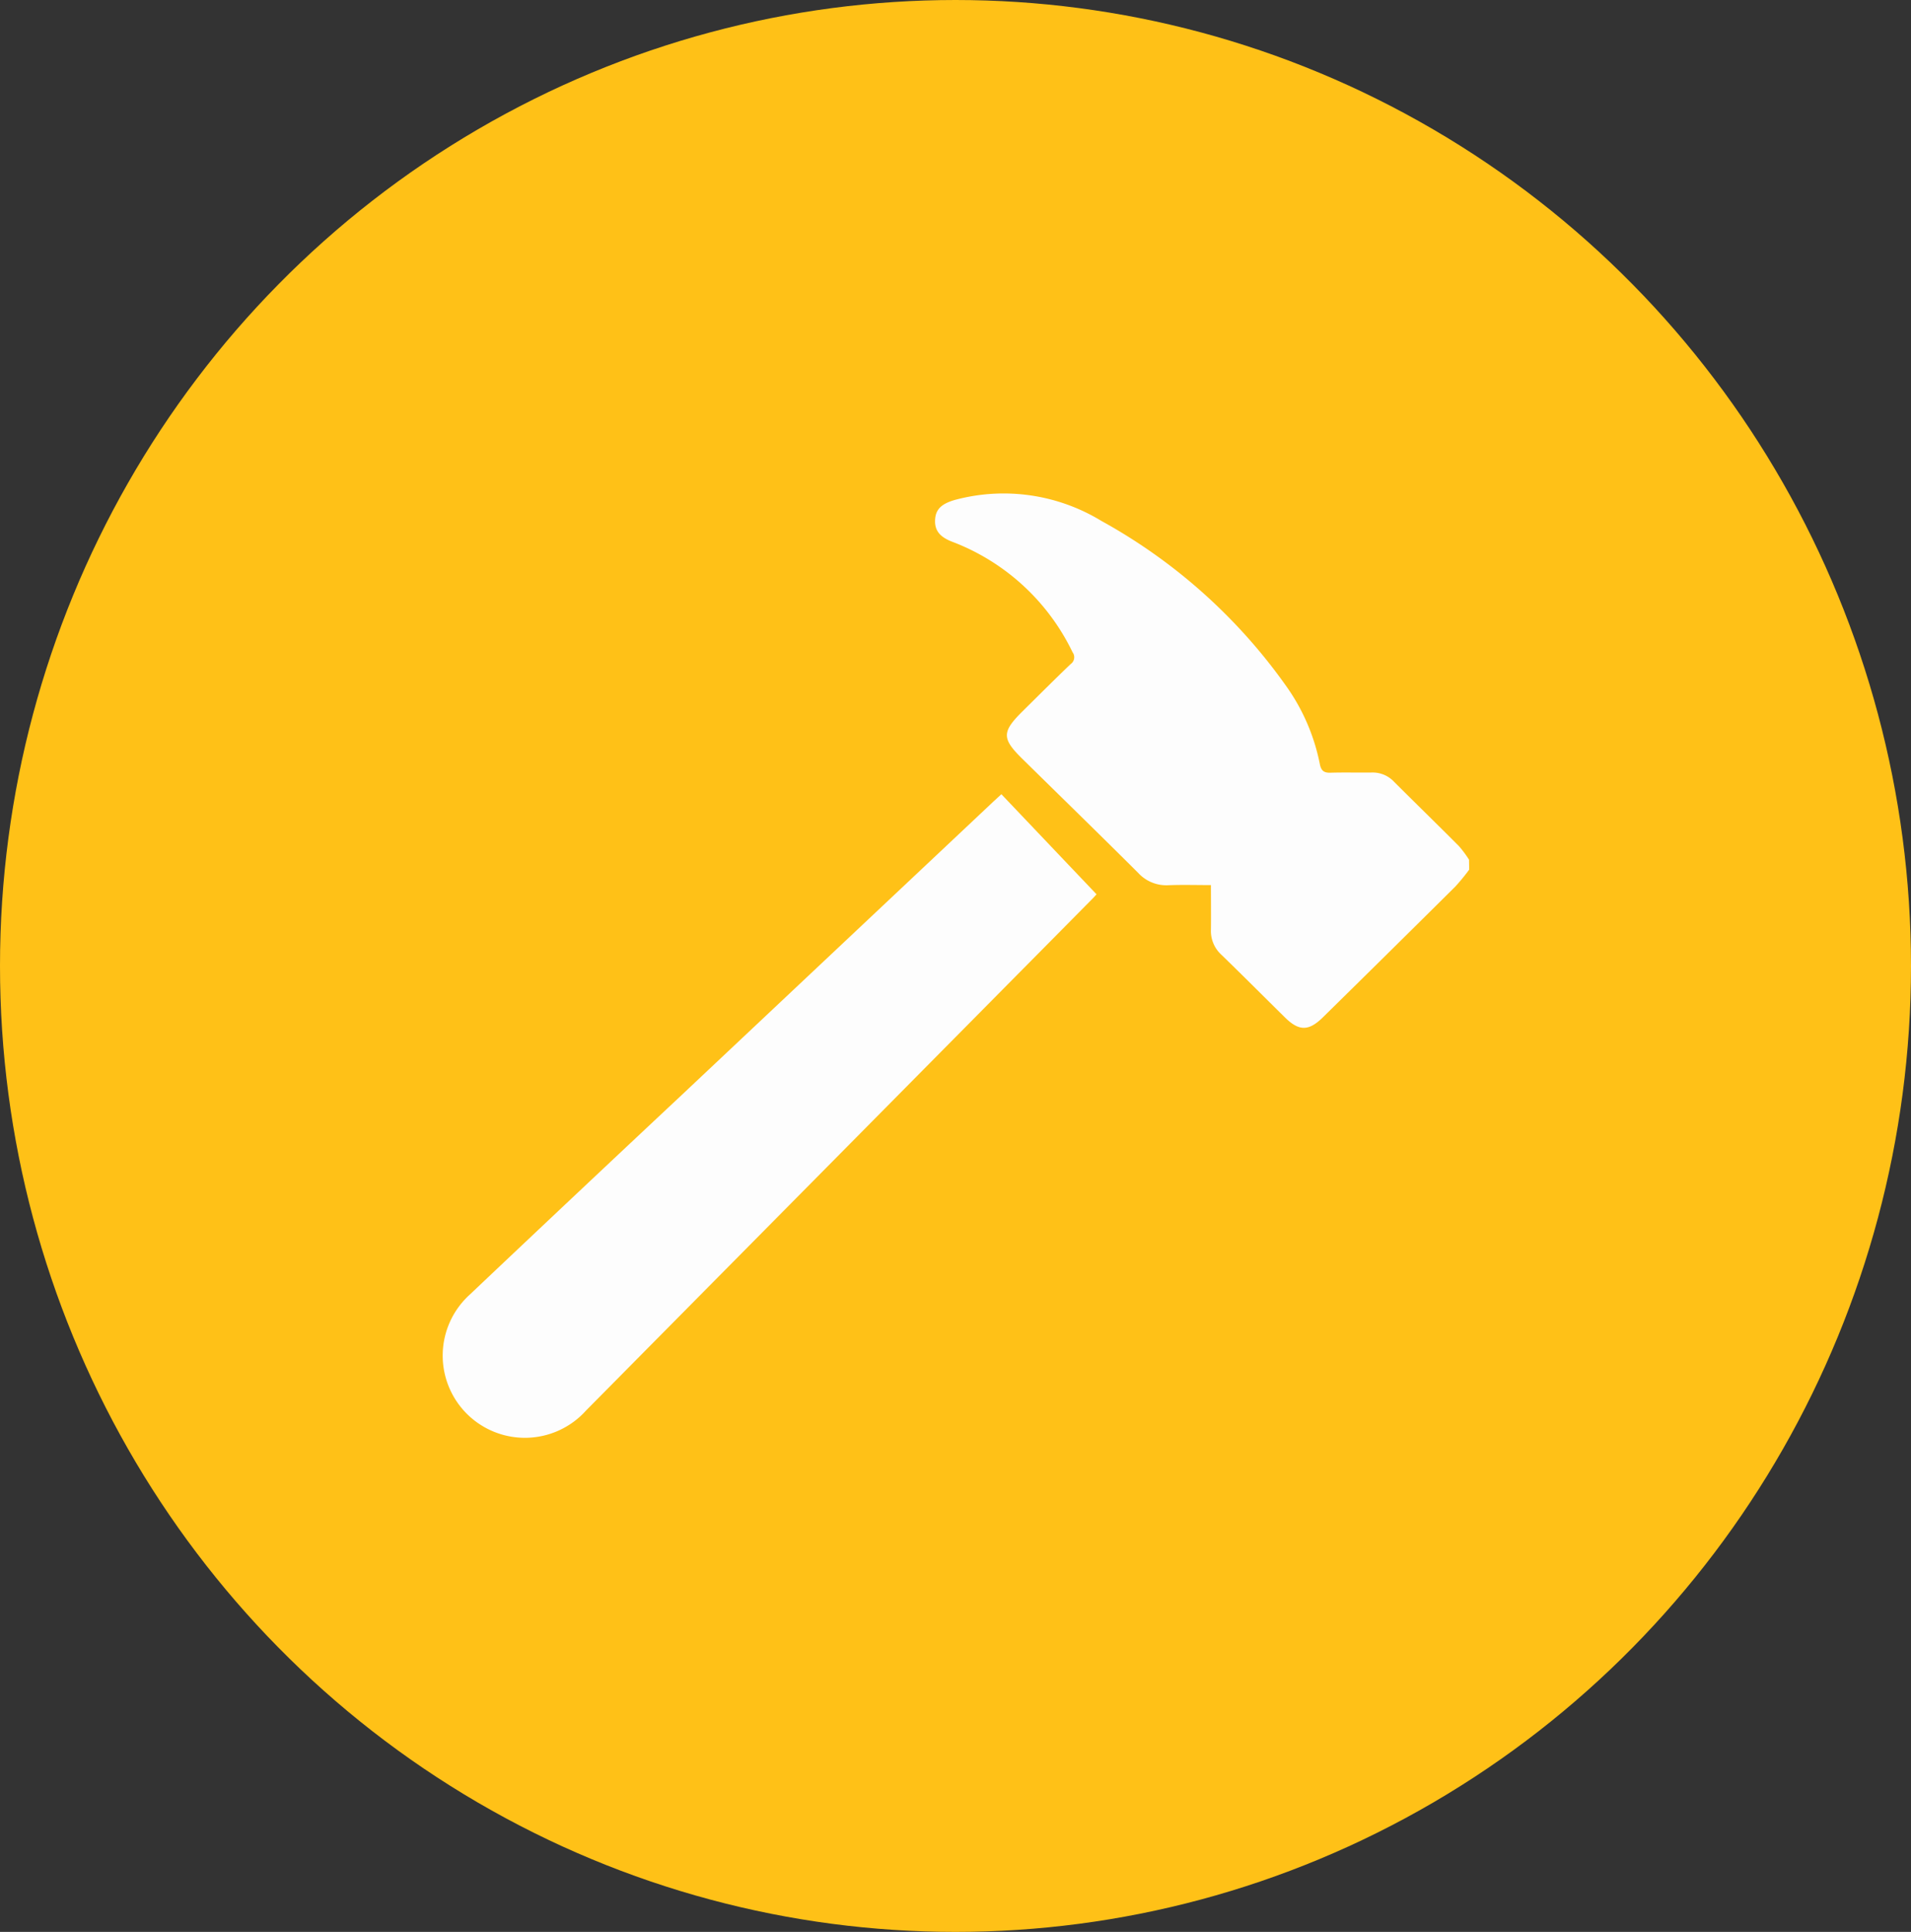 <svg xmlns="http://www.w3.org/2000/svg" xmlns:xlink="http://www.w3.org/1999/xlink" width="93" height="94" viewBox="0 0 93 94">
  <rect x="0" y="0" width="93" height="94" fill="#333333" stroke="none"/>
  <defs>
    <clipPath id="clip-path">
      <rect id="Rechteck_8" data-name="Rechteck 8" width="50" height="46.017" fill="#fdfdfd"/>
    </clipPath>
  </defs>
  <g id="Gruppe_53" data-name="Gruppe 53" transform="translate(-200 -2372)">
    <ellipse id="Ellipse_1" data-name="Ellipse 1" cx="46.5" cy="47" rx="46.5" ry="47" transform="translate(200 2372)" fill="#ffc117"/>
    <g id="Gruppe_19" data-name="Gruppe 19" transform="translate(221.5 2395.991)">
      <g id="Gruppe_18" data-name="Gruppe 18" clip-path="url(#clip-path)">
        <path id="Pfad_5" data-name="Pfad 5" d="M222.2,18.323a10,10,0,0,1-.673.821q-3.207,3.182-6.429,6.348c-.705.7-1.178.7-1.871.016-1.031-1.017-2.053-2.045-3.095-3.052a1.564,1.564,0,0,1-.5-1.216c.009-.7,0-1.395,0-2.165-.715,0-1.393-.021-2.069.006a1.858,1.858,0,0,1-1.472-.6c-1.867-1.862-3.757-3.7-5.638-5.551-1.006-.989-1-1.31.015-2.316.776-.766,1.547-1.539,2.335-2.292a.406.406,0,0,0,.094-.579,10.725,10.725,0,0,0-5.816-5.359c-.646-.24-.9-.563-.873-1.083s.32-.786.987-.974a9.133,9.133,0,0,1,7.1,1.025,26.929,26.929,0,0,1,9.1,8.183,9.817,9.817,0,0,1,1.539,3.664c.069.329.213.417.526.407.667-.02,1.335,0,2-.009a1.425,1.425,0,0,1,1.087.454c1.048,1.047,2.111,2.079,3.156,3.129a5.465,5.465,0,0,1,.489.659Z" transform="translate(-172.201 0)" fill="#fdfdfd"/>
        <path id="Pfad_6" data-name="Pfad 6" d="M31.863,124.651c-.014.015-.108.124-.209.226Q19.34,137.319,7.027,149.76a4,4,0,1,1-5.669-5.629q5.106-4.834,10.237-9.64L26.778,120.2c.13-.122.262-.242.455-.42l4.63,4.869" transform="translate(0 -105.127)" fill="#fdfdfd"/>
      </g>
    </g>
  </g>
</svg>

